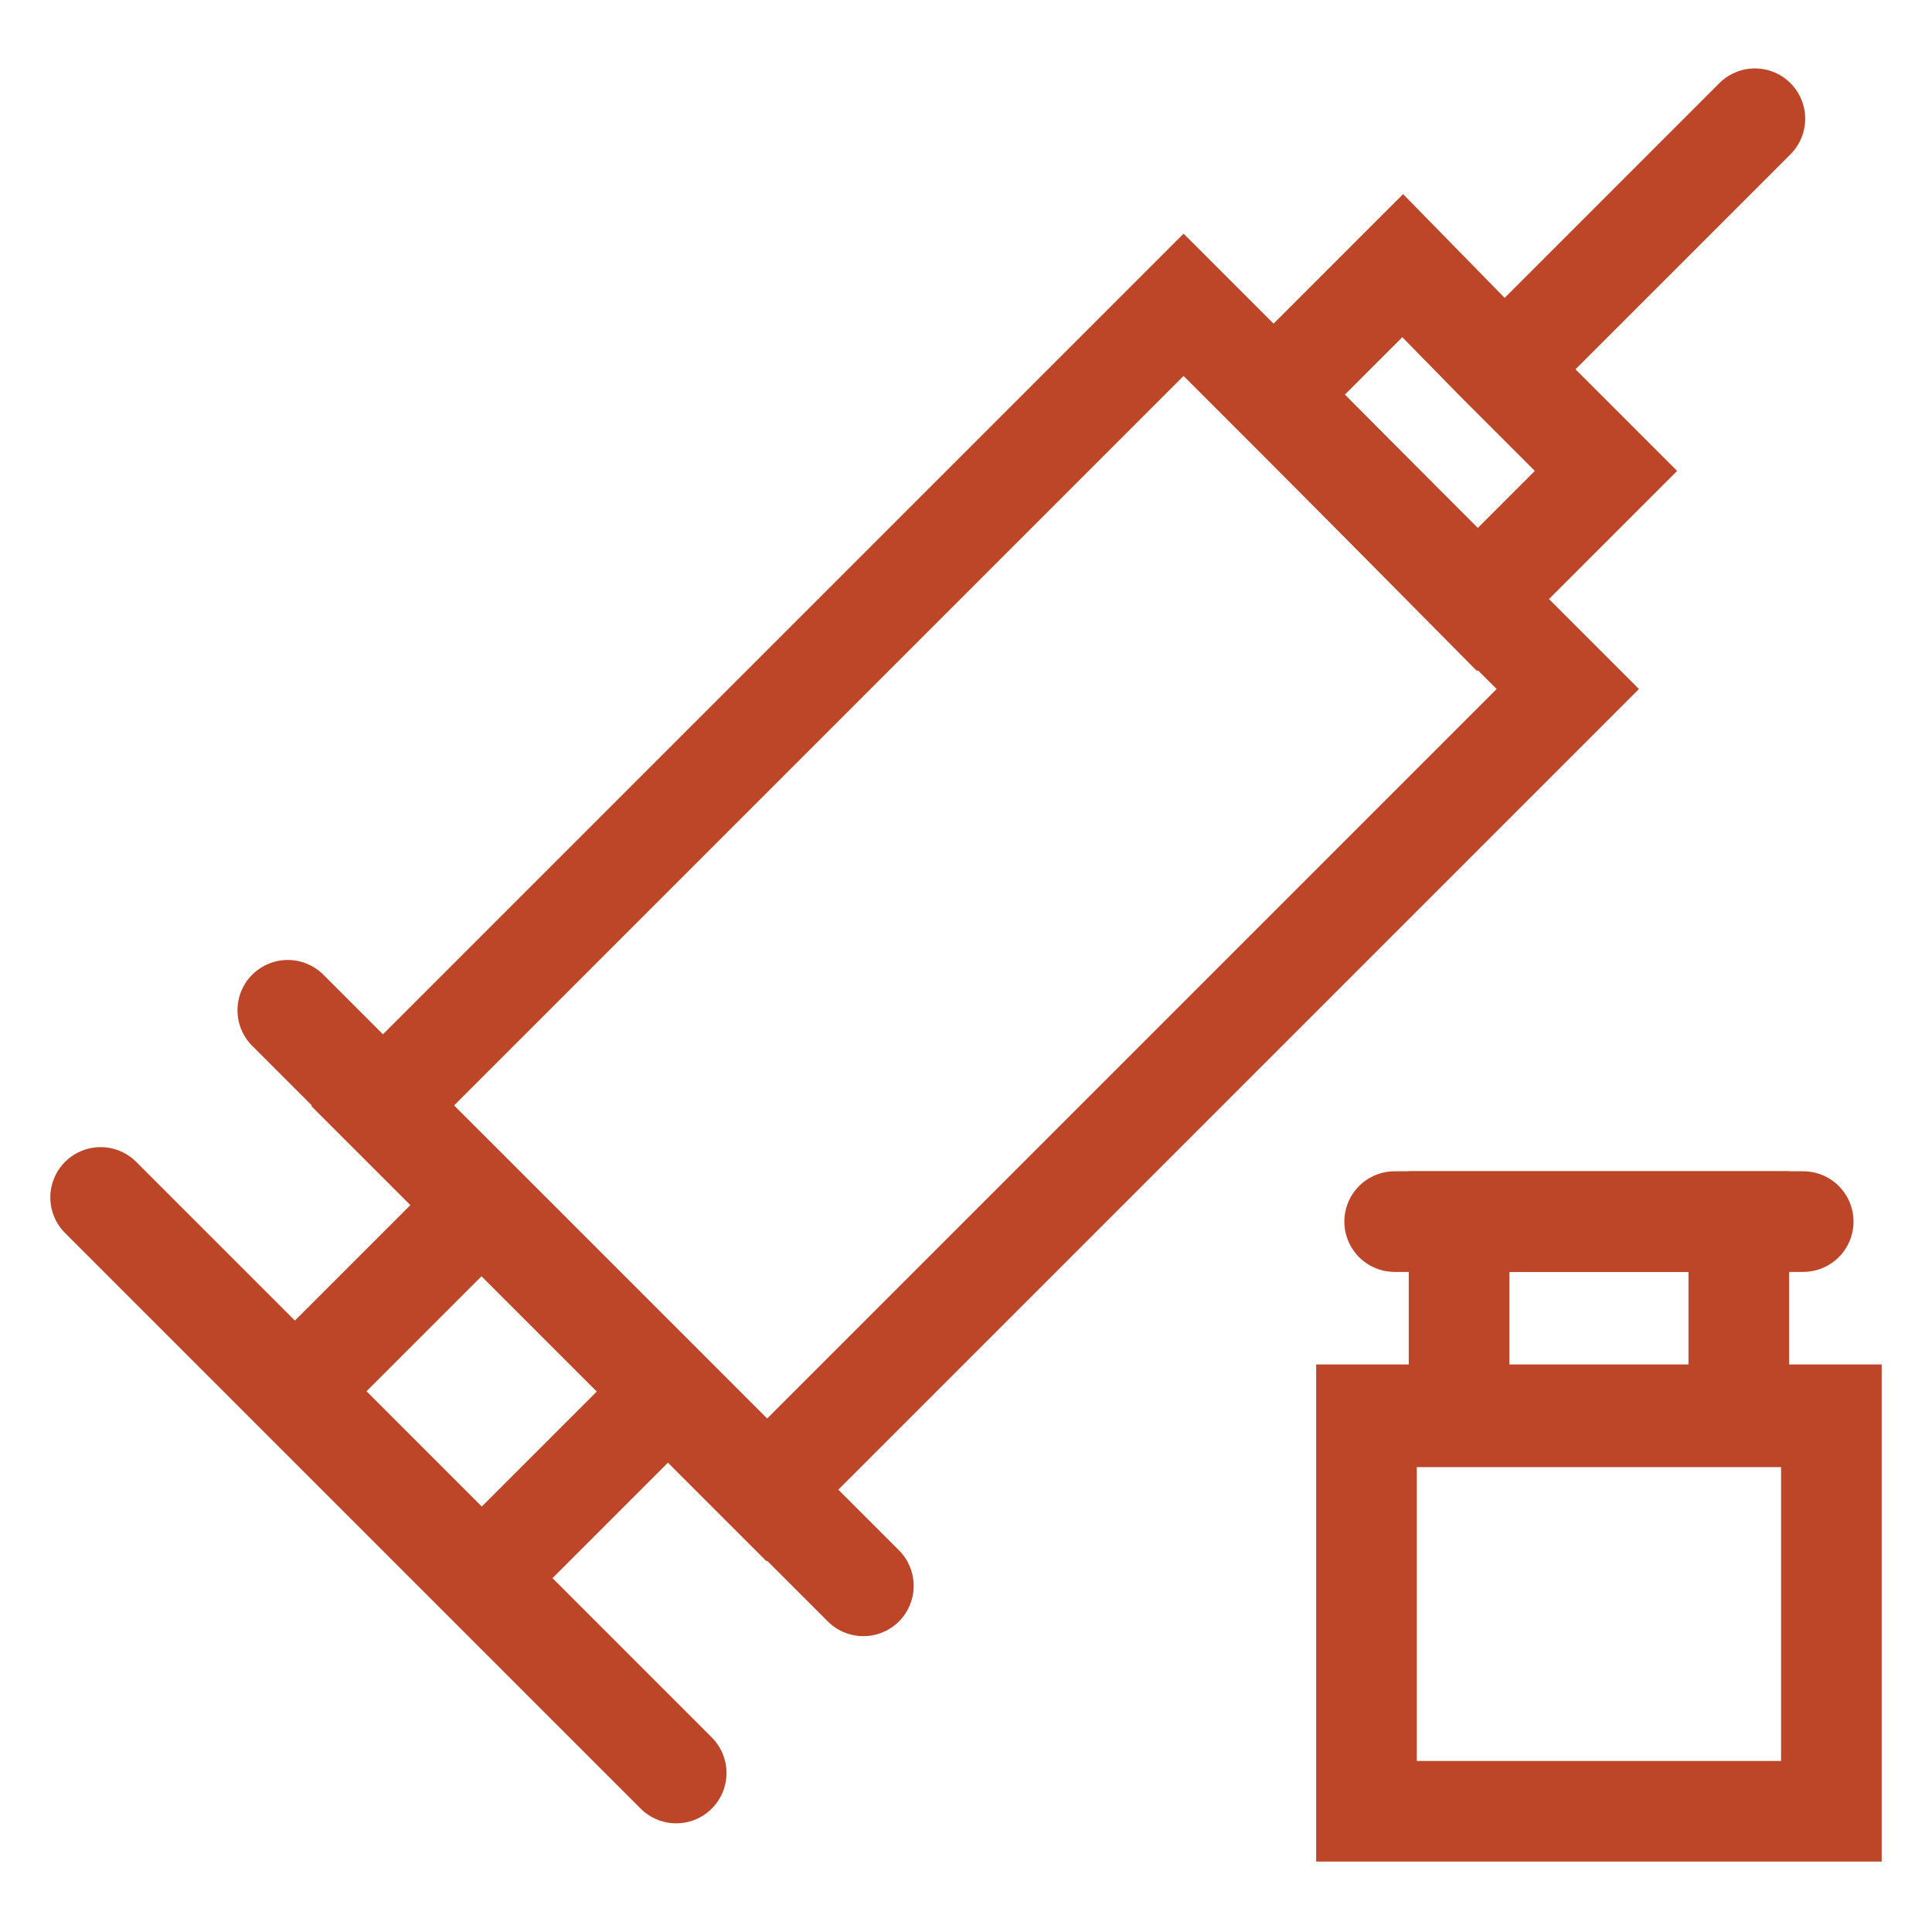<svg viewBox="0 0 96 96" version="1.1" xmlns="http://www.w3.org/2000/svg" id="Capa_1">
  
  <defs>
    <style>
      .st0 {
        fill: none;
        stroke: #bd4628;
        stroke-linecap: round;
        stroke-miterlimit: 10;
        stroke-width: 5px;
      }
    </style>
  </defs>
  <rect transform="translate(45.8 -21.2) rotate(45)" height="56.3" width="27" y="16.5" x="34.9" class="st0"></rect>
  <line y2="78.8" x2="42.9" y1="50.2" x1="14.3" class="st0"></line>
  <line y2="88.1" x2="33.6" y1="59.5" x1="5" class="st0"></line>
  <rect transform="translate(55.9 3.3) rotate(45)" height="13.1" width="13.1" y="62.6" x="17.4" class="st0"></rect>
  <polygon points="73.4 29.8 63.3 19.6 69.7 13.2 74.3 17.9 79.8 23.4 73.4 29.8" class="st0"></polygon>
  <line y2="16.5" x2="76.6" y1="5.9" x1="87.2" class="st0"></line>
  <rect height="9.7" width="13.9" y="60.7" x="72.5" class="st0"></rect>
  <rect height="19.7" width="23.1" y="70.3" x="67.9" class="st0"></rect>
  <line y2="60.7" x2="89.6" y1="60.7" x1="69.3" class="st0"></line>
</svg>